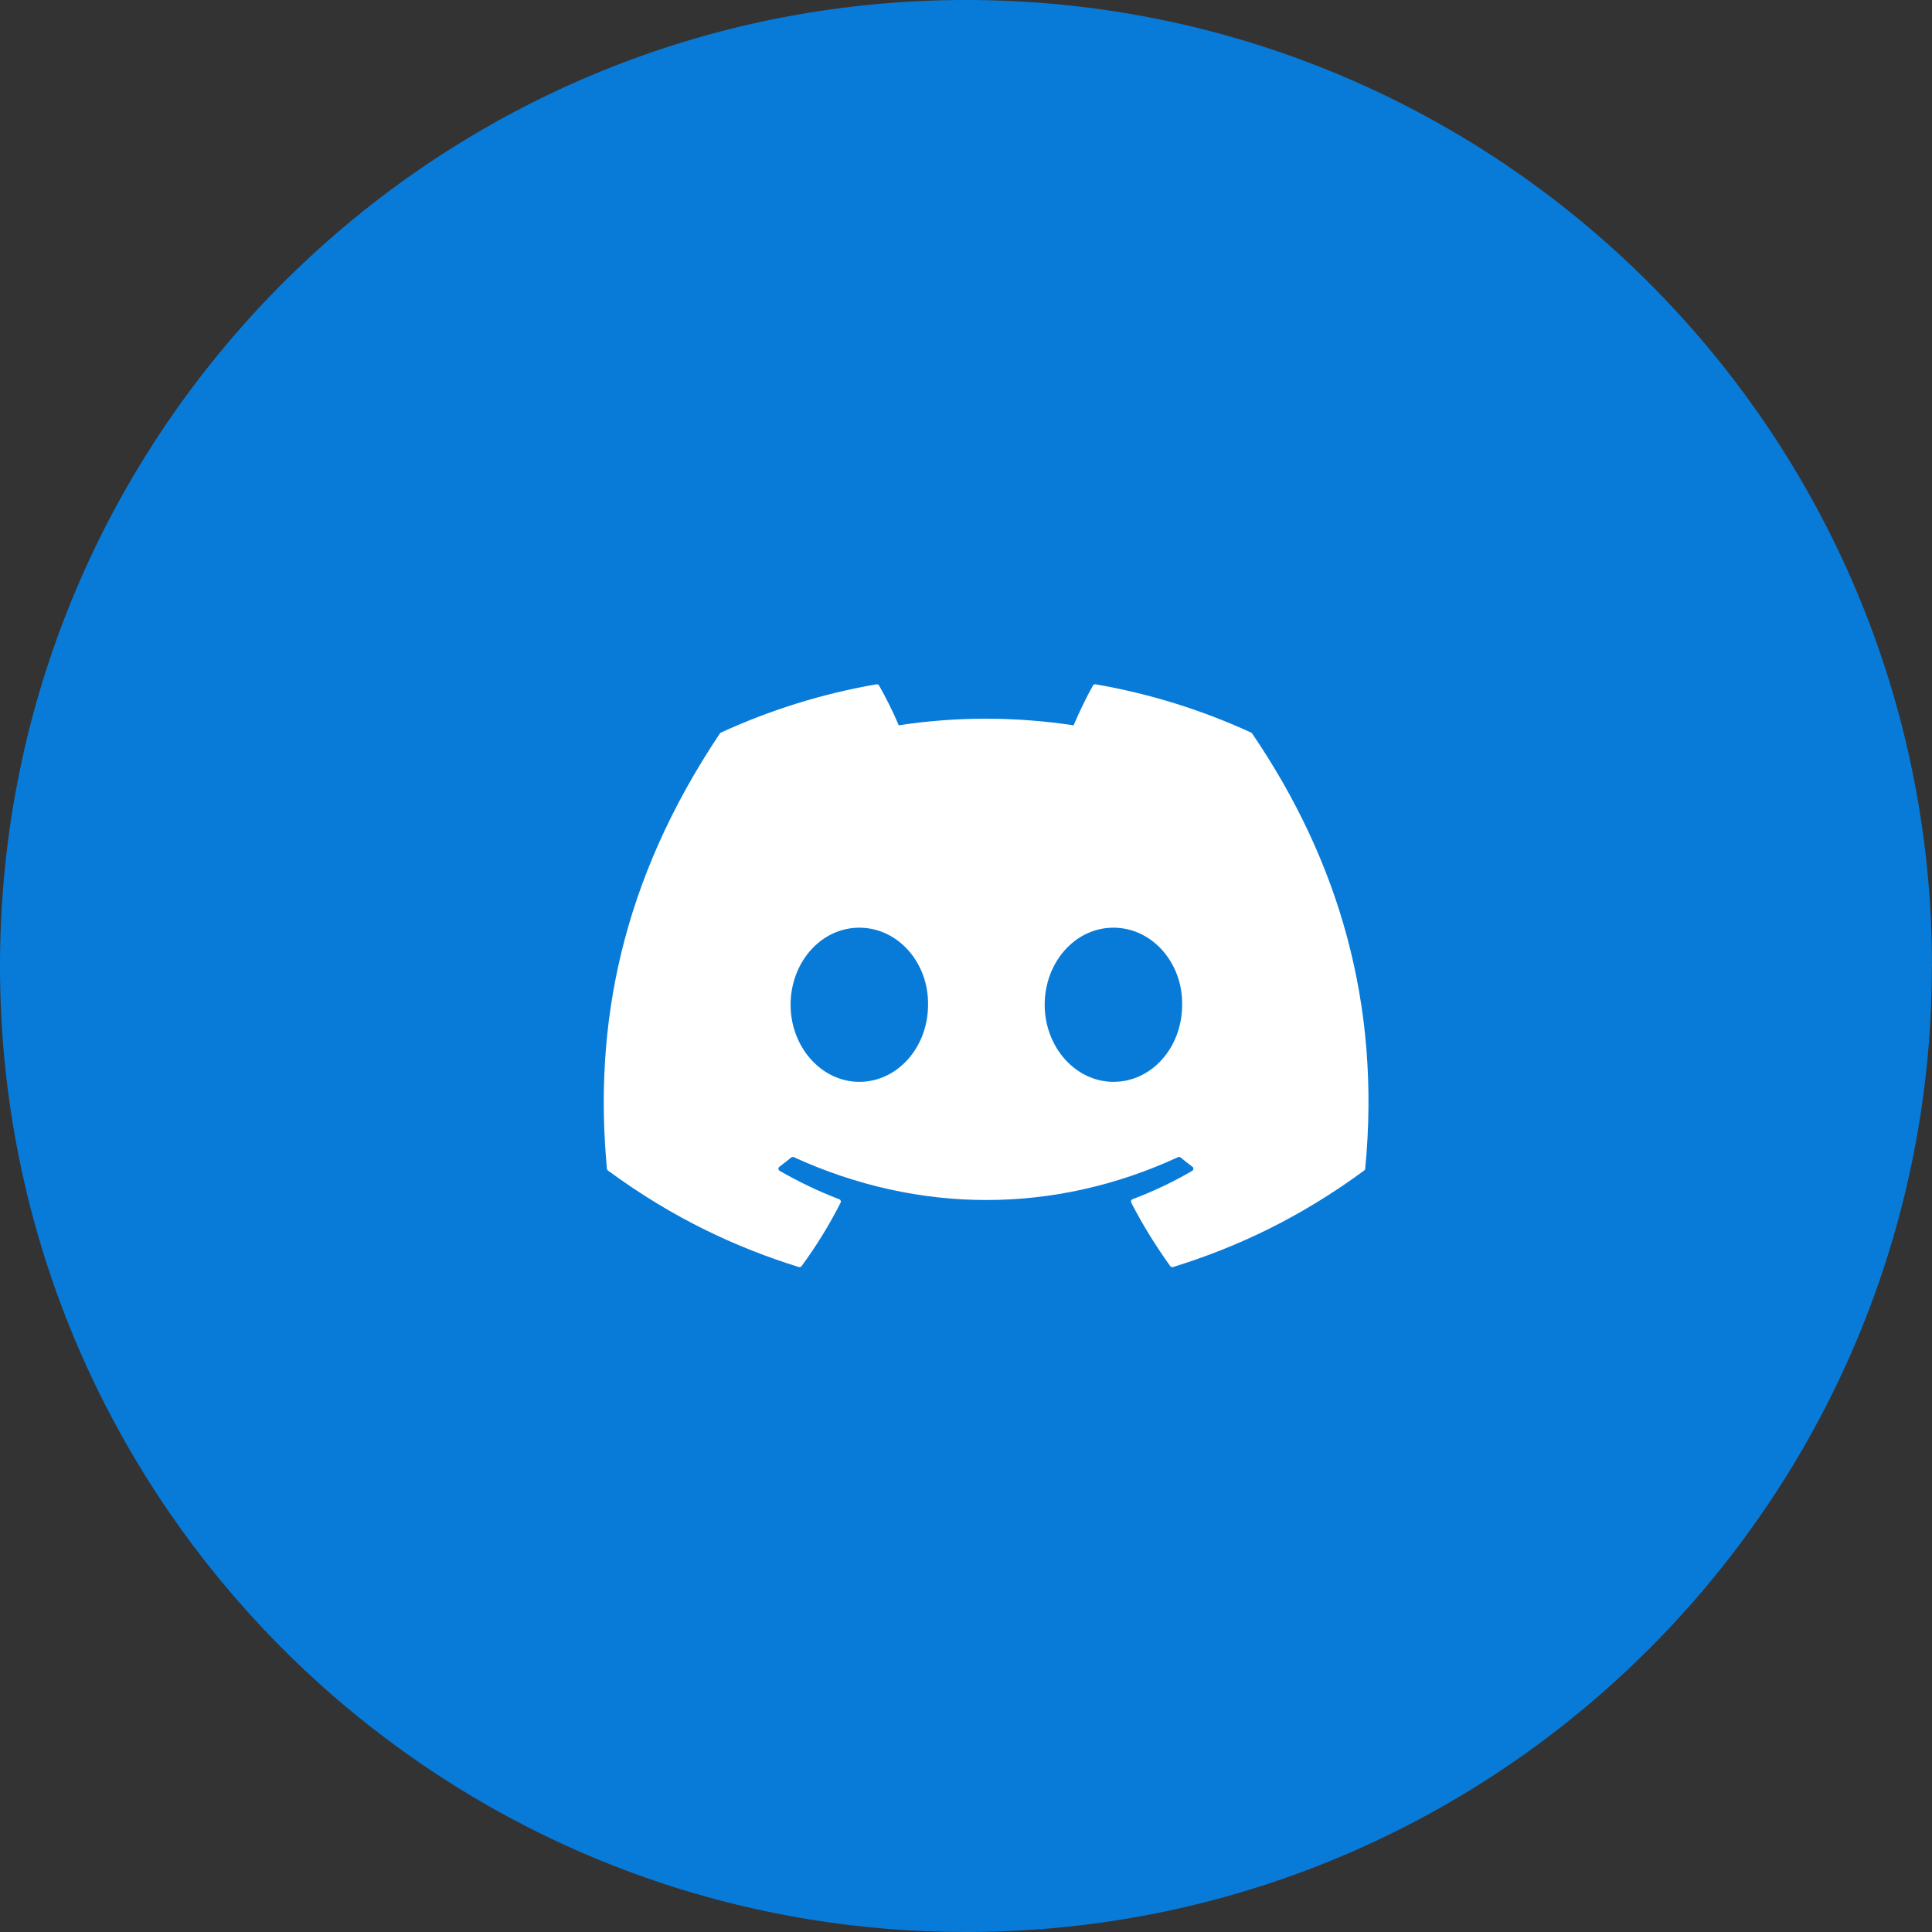 <svg width="48" height="48" viewBox="0 0 48 48" fill="none" xmlns="http://www.w3.org/2000/svg">
<rect x="0" y="0" width="48" height="48" fill="#333333" stroke="none"/>
<path d="M47.997 24.001C47.997 36.122 39.012 46.143 27.34 47.77C26.248 47.921 25.132 48 23.998 48C22.69 48 21.405 47.896 20.154 47.694C8.728 45.854 0 35.946 0 24.001C0 10.746 10.745 0 24 0C37.255 0 48 10.746 48 24.001H47.997Z" fill="#087BD9"/>
<path d="M31.084 18.201C29.873 17.645 28.575 17.235 27.217 17.001C27.192 16.997 27.168 17.008 27.155 17.03C26.988 17.327 26.803 17.715 26.673 18.02C25.213 17.801 23.76 17.801 22.329 18.02C22.2 17.708 22.008 17.327 21.84 17.03C21.828 17.009 21.803 16.997 21.778 17.001C20.421 17.235 19.123 17.644 17.911 18.201C17.9 18.205 17.891 18.213 17.886 18.222C15.422 21.902 14.748 25.492 15.079 29.037C15.08 29.054 15.09 29.071 15.103 29.081C16.728 30.275 18.303 30.999 19.848 31.48C19.872 31.487 19.898 31.478 19.914 31.458C20.28 30.959 20.605 30.432 20.885 29.879C20.901 29.847 20.886 29.808 20.852 29.795C20.335 29.599 19.843 29.36 19.37 29.089C19.332 29.067 19.329 29.014 19.364 28.988C19.463 28.913 19.563 28.835 19.658 28.757C19.675 28.743 19.699 28.74 19.72 28.749C22.829 30.169 26.195 30.169 29.268 28.749C29.288 28.739 29.312 28.742 29.33 28.756C29.425 28.835 29.525 28.913 29.625 28.988C29.66 29.013 29.658 29.067 29.62 29.089C29.147 29.366 28.655 29.599 28.137 29.794C28.104 29.807 28.089 29.846 28.105 29.879C28.39 30.432 28.716 30.958 29.075 31.457C29.09 31.478 29.117 31.487 29.142 31.48C30.694 30.999 32.268 30.275 33.893 29.081C33.908 29.071 33.917 29.055 33.918 29.038C34.314 24.939 33.255 21.379 31.109 18.223C31.104 18.213 31.095 18.205 31.084 18.201ZM21.349 26.878C20.413 26.878 19.642 26.019 19.642 24.963C19.642 23.908 20.398 23.048 21.349 23.048C22.308 23.048 23.072 23.915 23.057 24.963C23.057 26.019 22.3 26.878 21.349 26.878ZM27.663 26.878C26.726 26.878 25.955 26.019 25.955 24.963C25.955 23.908 26.711 23.048 27.663 23.048C28.621 23.048 29.385 23.915 29.37 24.963C29.37 26.019 28.621 26.878 27.663 26.878Z" fill="white"/>
</svg>
